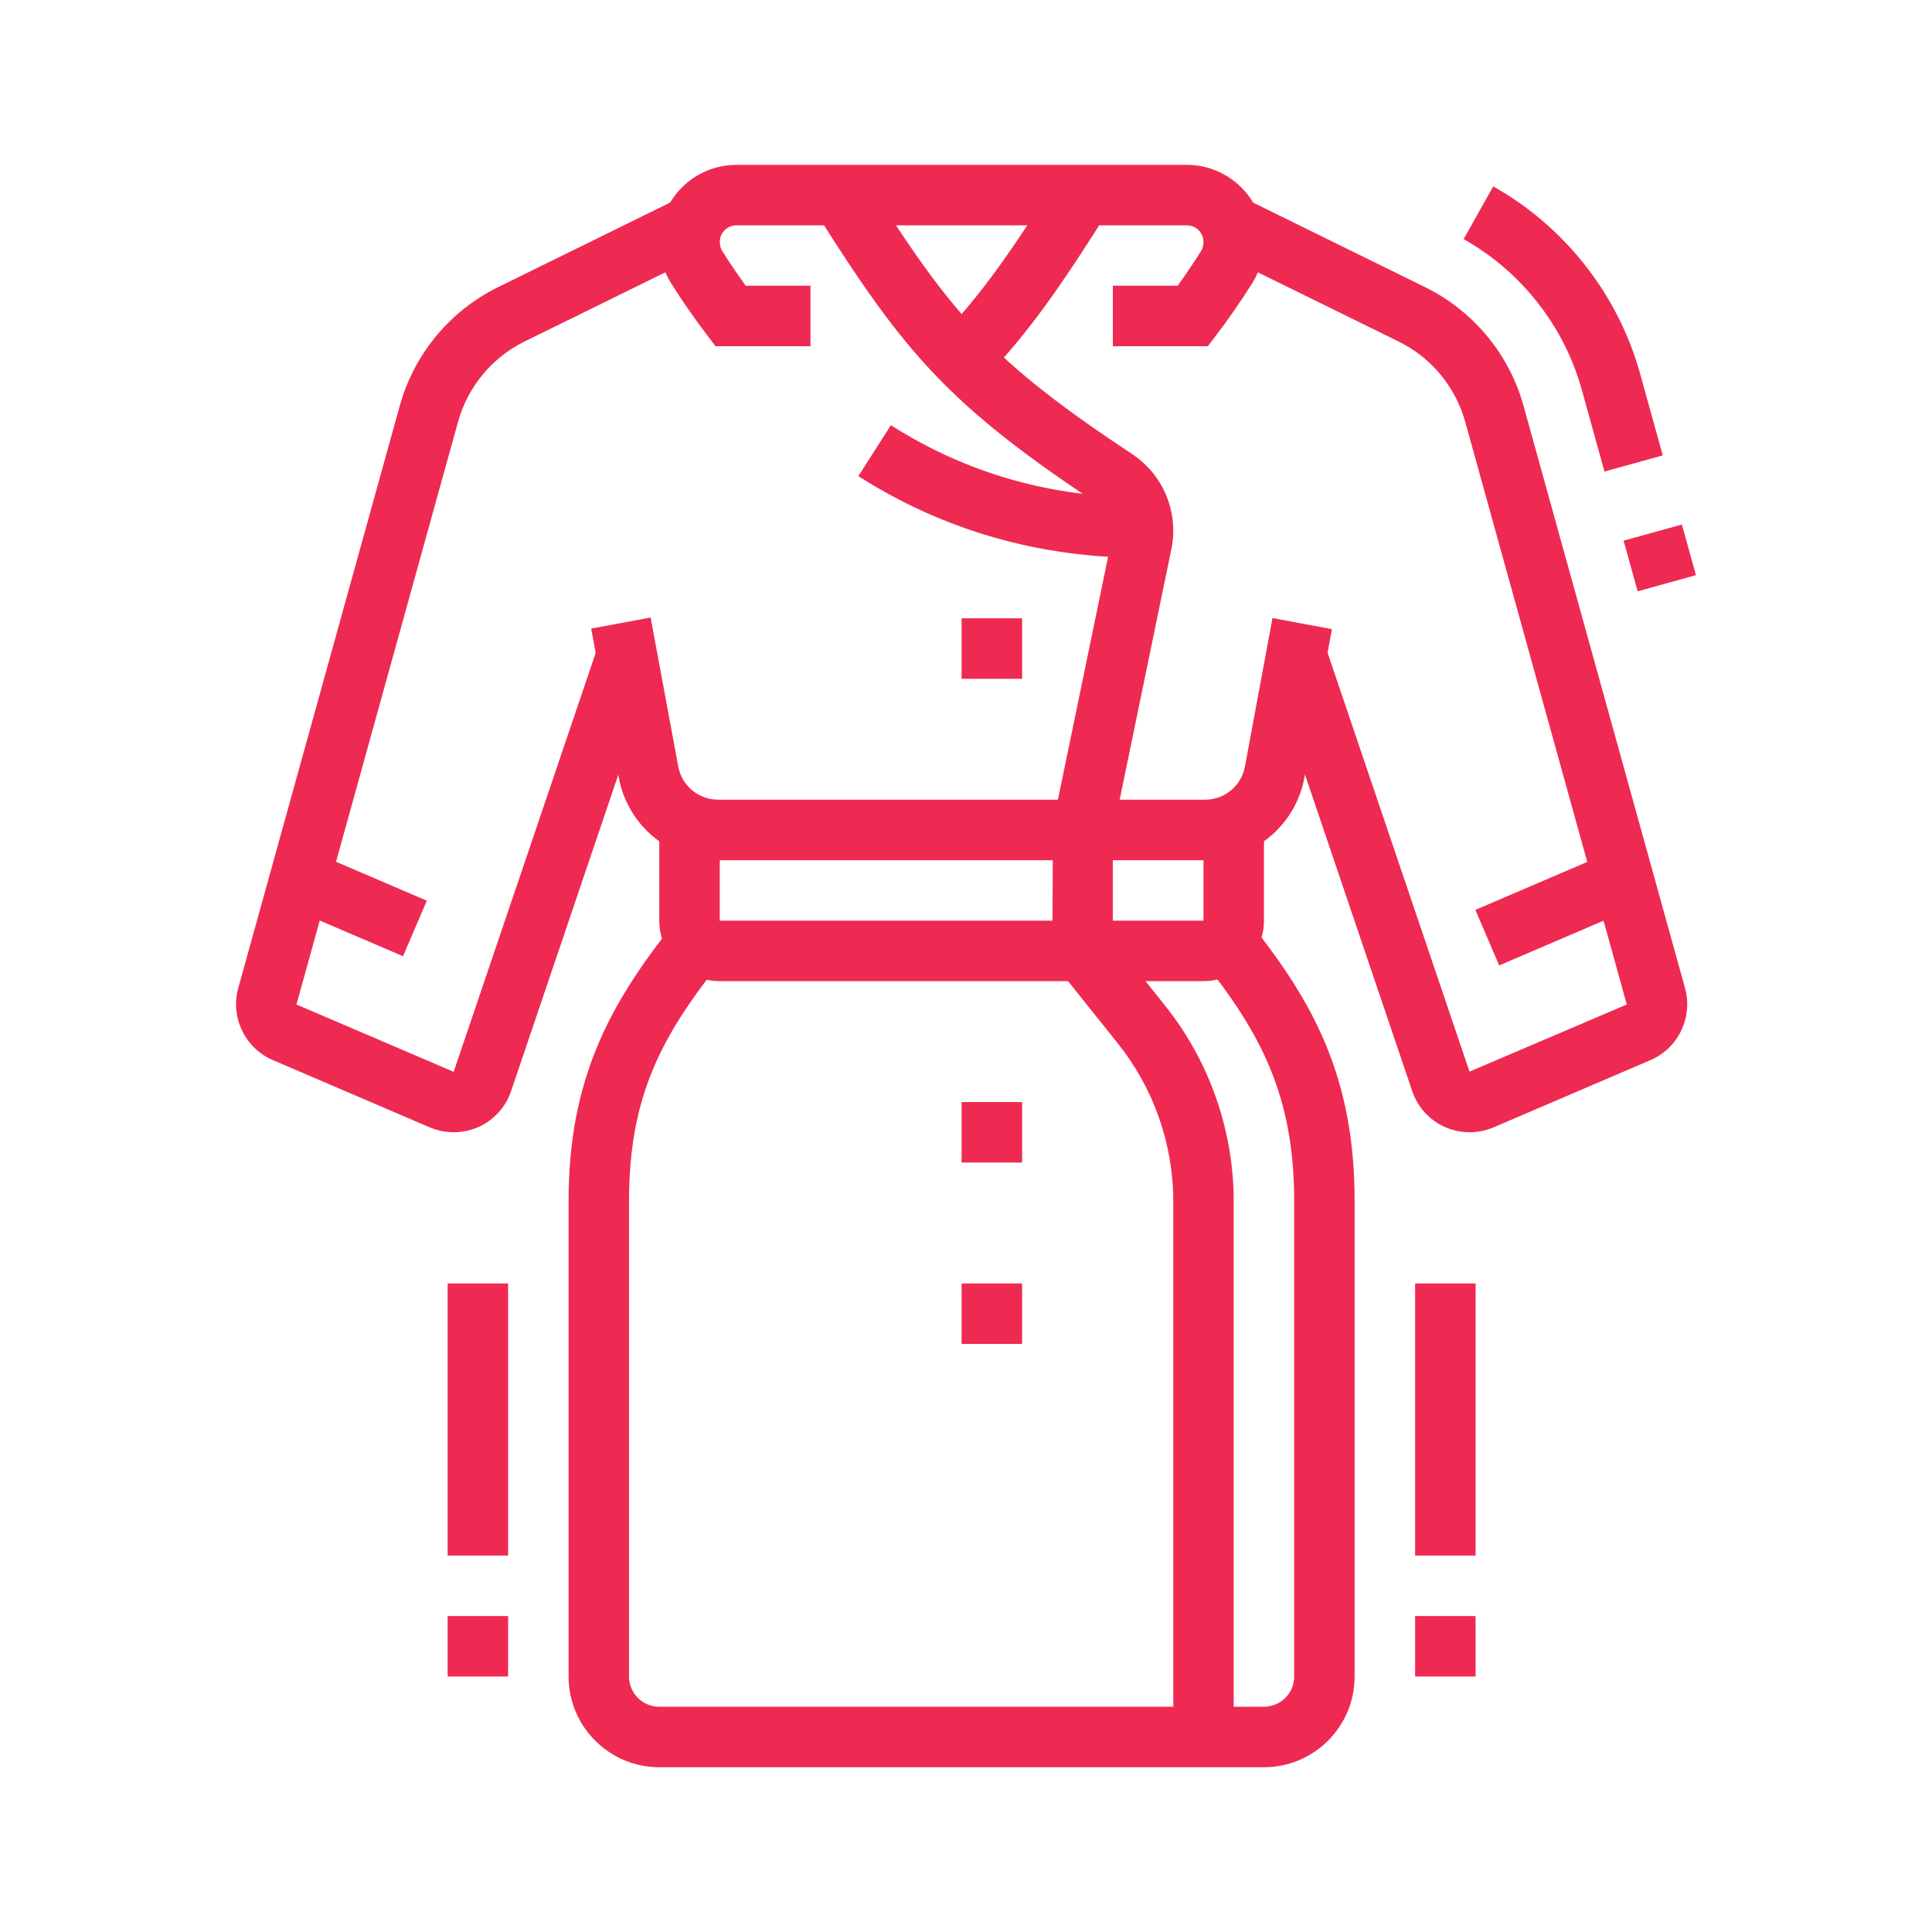 <?xml version="1.0" encoding="utf-8"?>
<!-- Generator: Adobe Illustrator 16.0.0, SVG Export Plug-In . SVG Version: 6.00 Build 0)  -->
<!DOCTYPE svg PUBLIC "-//W3C//DTD SVG 1.1//EN" "http://www.w3.org/Graphics/SVG/1.1/DTD/svg11.dtd">
<svg version="1.1" id="Calque_1" xmlns="http://www.w3.org/2000/svg" xmlns:xlink="http://www.w3.org/1999/xlink" x="0px" y="0px"
	 width="54px" height="54px" viewBox="0 0 54 54" enable-background="new 0 0 54 54" xml:space="preserve">
<g>
	<g>
		<polygon fill="#EE2A52" points="110.46,37.326 108.77,37.326 108.77,39.018 110.46,39.018 110.46,37.326 		"/>
		<polygon fill="#EE2A52" points="110.46,41.553 108.77,41.553 108.77,43.242 110.46,43.242 110.46,41.553 		"/>
		<polygon fill="#EE2A52" points="110.46,45.777 108.77,45.777 108.77,47.467 110.46,47.467 110.46,45.777 		"/>
		<polygon fill="#EE2A52" points="110.46,50.002 108.77,50.002 108.77,51.693 110.46,51.693 110.46,50.002 		"/>
		<polygon fill="#EE2A52" points="110.46,54.229 108.77,54.229 108.77,55.918 110.46,55.918 110.46,54.229 		"/>
		<polygon fill="#EE2A52" points="110.46,58.453 108.77,58.453 108.77,60.143 110.46,60.143 110.46,58.453 		"/>
	</g>
	<path fill="#EE2A52" d="M114.686,62.678h-1.69v-25.33c0-0.27-0.131-0.523-0.35-0.682l-8.372-5.828l0.965-1.387l8.381,5.836
		c0.671,0.479,1.066,1.246,1.066,2.061V62.678z"/>
	<path fill="#EE2A52" d="M92.719,56.764c-0.138,0-0.275-0.018-0.411-0.051l-5.072-1.277c-0.844-0.211-1.388-1.02-1.265-1.881
		l3.499-24.084c0.487-3.353,2.761-6.174,5.933-7.364l1.45-0.544l0.595,1.582l-1.451,0.545c-2.596,0.973-4.455,3.281-4.854,6.023
		l-3.5,24.082l5.077,1.277l2.622-17.516l1.672,0.252l-2.619,17.506c-0.066,0.469-0.333,0.893-0.73,1.16
		C93.383,56.664,93.053,56.764,92.719,56.764z"/>
	
		<rect x="87.263" y="49.76" transform="matrix(0.97 0.242 -0.242 0.97 14.934 -20.099)" fill="#EE2A52" width="3.672" height="1.689"/>
	<path fill="#EE2A52" d="M116.771,28.031h-2.932v-1.69h2.14l3.684-4.421c0.061-0.071,0.092-0.161,0.092-0.253
		c0-0.219-0.177-0.396-0.396-0.396H98.18c-0.219,0-0.396,0.178-0.396,0.396c0,0.092,0.032,0.182,0.091,0.252l3.686,4.422h2.139v1.69
		h-2.932l-4.189-5.03c-0.312-0.372-0.484-0.847-0.484-1.334c0-1.15,0.936-2.086,2.086-2.086h21.18c1.15,0,2.086,0.936,2.086,2.086
		c0,0.487-0.172,0.962-0.485,1.336L116.771,28.031z"/>
	<path fill="#EE2A52" d="M124.82,56.762c-0.333,0-0.663-0.098-0.945-0.287c-0.396-0.268-0.663-0.691-0.731-1.166l-2.618-17.5
		l1.672-0.252l2.619,17.508l5.075-1.268l-3.494-24.084c-0.399-2.742-2.259-5.05-4.853-6.023l-1.452-0.545l0.595-1.582l1.45,0.544
		c3.172,1.189,5.445,4.011,5.932,7.364l3.499,24.082c0.124,0.863-0.421,1.672-1.265,1.883l-5.071,1.277
		C125.097,56.746,124.959,56.762,124.82,56.762z"/>
	
		<rect x="127.596" y="48.768" transform="matrix(0.242 0.97 -0.97 0.242 146.421 -86.269)" fill="#EE2A52" width="1.689" height="3.673"/>
	
		<rect x="100.159" y="26.923" transform="matrix(0.437 0.9 -0.9 0.437 85.984 -81.802)" fill="#EE2A52" width="16.323" height="1.689"/>
	
		<rect x="110.576" y="20.057" transform="matrix(0.868 0.497 -0.497 0.868 26.083 -52.343)" fill="#EE2A52" width="1.69" height="5.59"/>
	
		<rect x="110.96" y="29.652" transform="matrix(0.785 0.62 -0.62 0.785 43.543 -62.564)" fill="#EE2A52" width="1.692" height="3.457"/>
	<rect x="98.629" y="47.467" fill="#EE2A52" width="5.916" height="1.691"/>
	<rect x="113.84" y="47.467" fill="#EE2A52" width="5.07" height="1.691"/>
	<path fill="#EE2A52" d="M120.889,63.523H96.651c-1.239,0-2.247-1.008-2.247-2.246c0-0.285,0.053-0.564,0.157-0.83l3.013-10.658
		c0.17-0.607,0.232-1.15,0.203-1.76c-0.02-0.404-0.09-0.846-0.217-1.35l-2.68-10.695l1.639-0.412l2.68,10.697
		c0.154,0.611,0.241,1.162,0.266,1.678c0.039,0.789-0.045,1.521-0.265,2.299l-3.06,10.807c-0.031,0.072-0.047,0.148-0.047,0.225
		c0,0.307,0.25,0.557,0.558,0.557h24.237c0.307,0,0.557-0.25,0.557-0.557c0-0.076-0.016-0.152-0.046-0.225l-0.035-0.1l-3.024-10.707
		c-0.188-0.662-0.274-1.277-0.274-1.934c0-0.609,0.077-1.256,0.218-1.822l2.741-10.939l1.64,0.412L119.923,46.9
		c-0.108,0.434-0.168,0.936-0.168,1.412c0,0.496,0.067,0.965,0.212,1.477l3.011,10.658c0.105,0.266,0.158,0.545,0.158,0.83
		C123.136,62.516,122.127,63.523,120.889,63.523z"/>
</g>
<g>
	<path fill="#EE2A52" d="M12.679,31.647c-0.226,0-0.453-0.046-0.665-0.136l-4.392-1.883c-0.771-0.331-1.186-1.191-0.966-2
		l4.518-16.289c0.397-1.43,1.386-2.632,2.714-3.297l5.096-2.505l0.746,1.517l-5.092,2.503c-0.896,0.448-1.567,1.264-1.836,2.234
		L8.286,28.076l4.394,1.882l4.041-11.919l1.601,0.543l-4.037,11.915c-0.148,0.442-0.48,0.811-0.911,1.003
		C13.154,31.598,12.917,31.647,12.679,31.647z"/>
	
		<rect x="8.239" y="24.418" transform="matrix(0.919 0.394 -0.394 0.919 10.757 -1.893)" fill="#EE2A52" width="3.506" height="1.689"/>
	<rect x="12.512" y="45.169" fill="#EE2A52" width="1.69" height="1.69"/>
	<rect x="12.512" y="35.873" fill="#EE2A52" width="1.69" height="7.605"/>
	<path fill="#EE2A52" d="M45.773,16.528l-0.393-1.416l1.629-0.452l0.393,1.416L45.773,16.528z M44.846,13.18l-0.636-2.29
		c-0.491-1.773-1.694-3.306-3.301-4.206l0.827-1.474c1.996,1.118,3.491,3.024,4.104,5.228l0.635,2.29L44.846,13.18z"/>
	<path fill="#EE2A52" d="M41.075,31.647c-0.237,0-0.474-0.05-0.693-0.148c-0.431-0.192-0.763-0.561-0.912-1.008l-4.035-11.91
		l1.601-0.543l4.037,11.914l4.396-1.876l-4.515-16.283c-0.27-0.971-0.939-1.787-1.842-2.237l-5.086-2.5l0.746-1.517l5.092,2.503
		c1.333,0.667,2.322,1.869,2.719,3.3l4.516,16.283c0.221,0.813-0.193,1.673-0.964,2.004l-4.393,1.883
		C41.529,31.602,41.303,31.647,41.075,31.647z"/>
	
		<rect x="42.618" y="23.311" transform="matrix(0.394 0.919 -0.919 0.394 49.691 -24.558)" fill="#EE2A52" width="1.689" height="4.16"/>
	<path fill="#EE2A52" d="M33.686,24.043H20.07c-1.36,0-2.526-0.97-2.774-2.307l-0.773-4.167l1.662-0.309l0.773,4.167
		c0.099,0.535,0.567,0.924,1.112,0.924h13.615c0.545,0,1.012-0.389,1.111-0.923l0.77-4.153l1.662,0.309l-0.77,4.152
		C36.211,23.073,35.045,24.043,33.686,24.043z"/>
	<path fill="#EE2A52" d="M33.638,27.423H20.117c-0.932,0-1.69-0.758-1.69-1.69v-2.704h1.69v2.704h13.521v-2.704h1.69v2.704
		C35.328,26.665,34.57,27.423,33.638,27.423z"/>
	<path fill="#EE2A52" d="M35.328,49.395H18.427c-1.398,0-2.535-1.138-2.535-2.535V33.575c0-3.399,1.132-5.499,2.958-7.783
		l1.32,1.056c-1.679,2.099-2.589,3.792-2.589,6.727v13.284c0,0.466,0.379,0.845,0.845,0.845h16.901c0.467,0,0.846-0.379,0.846-0.845
		V33.575c0-2.957-0.943-4.713-2.571-6.747l1.32-1.056c1.815,2.269,2.94,4.365,2.94,7.803v13.284
		C37.863,48.257,36.727,49.395,35.328,49.395z"/>
	<rect x="39.553" y="45.169" fill="#EE2A52" width="1.69" height="1.69"/>
	<rect x="39.553" y="35.873" fill="#EE2A52" width="1.69" height="7.605"/>
	<path fill="#EE2A52" d="M34.482,48.549h-1.689V33.575c0-1.597-0.549-3.162-1.547-4.408l-1.834-2.293l0.018-3.847l1.655-8.014
		c0.013-0.058,0.019-0.117,0.019-0.179c0-0.295-0.146-0.569-0.393-0.731c-4.17-2.761-5.438-4.229-7.929-8.203l1.431-0.898
		c2.376,3.787,3.498,5.086,7.432,7.691c0.719,0.476,1.148,1.276,1.148,2.14c0,0.177-0.018,0.353-0.054,0.522l-1.636,7.928v2.998
		l1.463,1.829c1.236,1.546,1.916,3.487,1.916,5.465V48.549z"/>
	<path fill="#EE2A52" d="M27.481,10.615l-1.208-1.182c1.145-1.17,2.031-2.46,3.27-4.431l1.43,0.898
		C29.705,7.923,28.727,9.343,27.481,10.615z"/>
	<path fill="#EE2A52" d="M31.945,15.592c-2.9,0-5.577-0.768-7.954-2.284l0.909-1.424c2.101,1.339,4.47,2.019,7.044,2.019V15.592z"/>
	<path fill="#EE2A52" d="M33.76,9.677h-2.656v-1.69h1.812c0.228-0.314,0.446-0.64,0.653-0.969c0.046-0.074,0.069-0.162,0.069-0.255
		c0-0.257-0.208-0.465-0.466-0.465H20.583c-0.256,0-0.465,0.208-0.465,0.465c0,0.093,0.024,0.182,0.069,0.254
		c0.202,0.322,0.422,0.647,0.656,0.97h1.81v1.69h-2.654l-0.253-0.334c-0.36-0.473-0.693-0.954-0.99-1.429
		c-0.215-0.341-0.328-0.739-0.328-1.151c0-1.188,0.967-2.155,2.155-2.155h12.589c1.189,0,2.156,0.967,2.156,2.155
		c0,0.412-0.113,0.811-0.328,1.152c-0.309,0.492-0.641,0.973-0.987,1.429L33.76,9.677z"/>
	<polygon fill="#EE2A52" points="28.568,17.282 26.877,17.282 26.877,18.973 28.568,18.973 28.568,17.282 	"/>
	<polygon fill="#EE2A52" points="28.568,30.803 26.877,30.803 26.877,32.493 28.568,32.493 28.568,30.803 	"/>
	<polygon fill="#EE2A52" points="28.568,35.873 26.877,35.873 26.877,37.563 28.568,37.563 28.568,35.873 	"/>
</g>
<path fill="#EE2A52" d="M51.306-12.75h-4.225c-0.933,0-1.69-0.758-1.69-1.69v-2.986h1.69v2.986h4.225V-12.75z"/>
<path fill="#EE2A52" d="M80.882-12.75h-4.225v-1.69h4.225v-2.986h1.69v2.986C82.572-13.508,81.814-12.75,80.882-12.75z"/>
<path fill="#EE2A52" d="M70.742-13.595H57.221c-3.186,0-5.896-2.597-5.915-5.67c-0.001-0.176,0.005-0.341,0.02-0.514
	c0.053-0.616,0.39-3.353,0.781-6.521c0.32-2.594,0.661-5.365,0.864-7.12c0.018-0.151,0.025-0.307,0.025-0.456
	c0-0.466-0.082-0.909-0.249-1.354l-0.858-2.283l1.581-0.596l0.858,2.283c0.237,0.63,0.357,1.286,0.357,1.949
	c0,0.215-0.011,0.44-0.036,0.652c-0.203,1.755-0.545,4.531-0.865,7.129c-0.373,3.021-0.726,5.875-0.775,6.458
	c-0.01,0.122-0.014,0.238-0.013,0.361c0.014,2.163,1.949,3.991,4.225,3.991h13.521c2.275,0,4.211-1.828,4.225-3.992
	c0.001-0.123-0.003-0.238-0.013-0.36c-0.05-0.583-0.402-3.437-0.775-6.458c-0.32-2.598-0.662-5.374-0.865-7.133
	c-0.025-0.208-0.036-0.434-0.036-0.648c0-0.664,0.12-1.319,0.356-1.949l0.859-2.283l1.581,0.596l-0.858,2.283
	c-0.167,0.445-0.249,0.887-0.249,1.354c0,0.148,0.008,0.305,0.025,0.452c0.203,1.758,0.544,4.529,0.864,7.123
	c0.392,3.168,0.729,5.906,0.781,6.521c0.015,0.173,0.021,0.338,0.02,0.514C76.638-16.192,73.928-13.595,70.742-13.595z"/>
<path fill="#EE2A52" d="M73.277-10.214H54.686c-0.932,0-1.689-0.759-1.689-1.69v-3.803h1.689v3.803h18.592v-3.803h1.689v3.803
	C74.967-10.973,74.209-10.214,73.277-10.214z"/>
<g>
	<polygon fill="#EE2A52" points="47.926,-52.467 46.235,-52.467 46.235,-50.777 47.926,-50.777 47.926,-52.467 	"/>
	<polygon fill="#EE2A52" points="51.306,-50.777 49.615,-50.777 49.615,-49.087 51.306,-49.087 51.306,-50.777 	"/>
	<polygon fill="#EE2A52" points="42.855,-47.397 41.165,-47.397 41.165,-45.707 42.855,-45.707 42.855,-47.397 	"/>
	<polygon fill="#EE2A52" points="44.545,-44.017 42.855,-44.017 42.855,-42.326 44.545,-42.326 44.545,-44.017 	"/>
	<polygon fill="#EE2A52" points="44.545,-50.777 42.855,-50.777 42.855,-49.087 44.545,-49.087 44.545,-50.777 	"/>
</g>
<g>
	<polygon fill="#EE2A52" points="72.432,-8.524 70.742,-8.524 70.742,-6.834 72.432,-6.834 72.432,-8.524 	"/>
	<polygon fill="#EE2A52" points="75.813,-6.834 74.122,-6.834 74.122,-5.145 75.813,-5.145 75.813,-6.834 	"/>
	<polygon fill="#EE2A52" points="79.192,-5.989 77.502,-5.989 77.502,-4.299 79.192,-4.299 79.192,-5.989 	"/>
	<polygon fill="#EE2A52" points="85.953,-8.524 84.263,-8.524 84.263,-6.834 85.953,-6.834 85.953,-8.524 	"/>
	<polygon fill="#EE2A52" points="87.643,-11.905 85.953,-11.905 85.953,-10.214 87.643,-10.214 87.643,-11.905 	"/>
	<polygon fill="#EE2A52" points="82.572,-6.834 80.882,-6.834 80.882,-5.145 82.572,-5.145 82.572,-6.834 	"/>
	<polygon fill="#EE2A52" points="88.488,-15.285 86.798,-15.285 86.798,-13.595 88.488,-13.595 88.488,-15.285 	"/>
	<polygon fill="#EE2A52" points="87.643,-18.665 85.953,-18.665 85.953,-16.975 87.643,-16.975 87.643,-18.665 	"/>
</g>
<path fill="#EE2A52" d="M80.037-16.13h-1.689v-1.69h1.689c1.397,0,2.534-1.122,2.535-2.5c0.003-5.683-0.694-11.371-1.278-15.142
	c-0.779-5.036-4.602-9.021-9.512-9.919c-0.384-0.069-0.738-0.13-1.143-0.179l0.204-1.679c0.438,0.054,0.824,0.12,1.241,0.195
	c5.618,1.027,9.99,5.577,10.88,11.323c0.593,3.831,1.3,9.612,1.298,15.401C84.262-18.009,82.366-16.13,80.037-16.13z"/>
<path fill="#EE2A52" d="M49.615-16.13h-1.689c-2.329,0-4.225-1.879-4.226-4.19c-0.002-5.79,0.705-11.571,1.298-15.401
	c0.89-5.746,5.262-10.296,10.88-11.322c0.415-0.076,0.805-0.141,1.241-0.194l0.204,1.677c-0.401,0.049-0.76,0.11-1.142,0.179
	c-4.91,0.898-8.733,4.884-9.513,9.919c-0.584,3.771-1.281,9.459-1.278,15.142c0.001,1.378,1.138,2.5,2.535,2.5h1.689V-16.13z"/>
<path fill="#EE2A52" d="M63.981-42.326c-2.299,0-4.529-0.567-6.451-1.639c-0.712-0.397-1.154-1.14-1.154-1.937v-1.244
	c0-0.519,0.202-1.007,0.569-1.374c0.366-0.366,0.854-0.567,1.371-0.567c0.001,0,0.001,0,0.002,0c0.389,0,0.771,0.122,1.104,0.353
	c1.251,0.862,2.871,1.337,4.56,1.337c1.692,0,3.313-0.475,4.563-1.338c0.332-0.229,0.714-0.351,1.104-0.351
	c1.068,0,1.938,0.869,1.938,1.938v1.25c0,0.797-0.442,1.539-1.153,1.935C68.515-42.893,66.283-42.326,63.981-42.326z M58.316-47.397
	c-0.085,0-0.143,0.04-0.177,0.074c-0.033,0.033-0.073,0.092-0.073,0.177v1.244c0,0.186,0.11,0.362,0.288,0.461
	c1.669,0.932,3.615,1.424,5.627,1.424c2.015,0,3.96-0.492,5.628-1.423c0.181-0.101,0.287-0.272,0.287-0.459v-1.25
	c0-0.181-0.192-0.333-0.39-0.196c-1.532,1.056-3.493,1.638-5.525,1.638c-2.027,0-3.987-0.582-5.521-1.637
	C58.426-47.369,58.373-47.397,58.316-47.397L58.316-47.397C58.316-47.397,58.316-47.397,58.316-47.397z"/>
<g id="_x23_000000ff_1_">
	<path id="path5_1_" fill="#EE2A52" d="M67.363-36.295c1.219,0,2.436,0,3.654,0c0,0.274-0.002,0.549,0,0.823
		c-0.309,0.014-0.625,0.048-0.91,0.178c-0.289,0.13-0.531,0.366-0.656,0.658c-1.48,3.48-2.959,6.961-4.438,10.442
		c-0.026,0.058-0.046,0.116-0.076,0.172c-0.53-0.006-1.06-0.001-1.589-0.003c-0.234-0.464-0.464-0.931-0.699-1.395
		c-0.271,0.725-0.542,1.447-0.813,2.171c1.747,0.001,3.494,0,5.242,0.001c0.318,0.004,0.648-0.01,0.947-0.135
		c0.498-0.199,0.893-0.586,1.215-1.004c0.391-0.508,0.686-1.078,0.947-1.659c0.295-0.002,0.59,0.001,0.885,0.001
		c-0.559,1.194-1.121,2.387-1.684,3.579c-4.027,0-8.053,0-12.078,0c0.098-0.256,0.191-0.514,0.297-0.768
		c0.006-0.026,0.039-0.02,0.059-0.021c0.502-0.004,1.008-0.023,1.502-0.128c0.256-0.061,0.521-0.141,0.719-0.324
		c0.105-0.1,0.137-0.245,0.172-0.379c0.476-1.272,0.951-2.545,1.428-3.817c-1.006-2.143-2.015-4.284-3.021-6.426
		c-0.08-0.188-0.188-0.373-0.355-0.495c-0.348-0.261-0.801-0.294-1.22-0.311c0-0.307,0-0.614,0-0.921c1.413,0,2.827,0,4.24,0
		c0,0.307,0.001,0.614,0,0.921c-0.185,0.012-0.38,0.009-0.546,0.1c-0.084,0.04-0.133,0.138-0.111,0.227
		c0.026,0.147,0.143,0.251,0.201,0.384c0.597,1.286,1.193,2.571,1.793,3.856c0.299-0.839,0.6-1.678,0.9-2.516
		c0.045-0.117,0.061-0.251,0.01-0.369c-0.04-0.092-0.13-0.149-0.219-0.188c-0.172-0.071-0.361-0.07-0.544-0.083
		c0.093-0.259,0.187-0.518,0.284-0.776c0.021-0.015,0.053-0.003,0.078-0.007c1.435,0,2.869,0,4.303,0
		c-0.098,0.26-0.197,0.521-0.295,0.781c-0.346,0.016-0.701,0.025-1.025,0.16c-0.148,0.062-0.289,0.157-0.377,0.294
		c-0.061,0.101-0.1,0.213-0.139,0.323c-0.6,1.634-1.205,3.266-1.797,4.903c0.328,0.742,0.67,1.478,1.004,2.216
		c1.217-2.871,2.432-5.741,3.648-8.611c0.082-0.173,0.215-0.33,0.227-0.529c0.01-0.155-0.105-0.29-0.238-0.354
		c-0.289-0.133-0.611-0.139-0.924-0.15C67.363-35.746,67.363-36.021,67.363-36.295z"/>
	<path id="path7_1_" fill="#EE2A52" d="M69.574-20.838c0.385,0.397,0.766,0.798,1.145,1.198c0-0.373,0.002-0.745,0.002-1.118
		c0.064,0,0.131,0,0.197-0.001c0,0.531,0,1.063,0,1.596c-0.385-0.396-0.764-0.797-1.145-1.194c0,0.375-0.002,0.75-0.002,1.125
		c-0.066,0.001-0.131,0.001-0.197,0.001C69.574-19.768,69.574-20.303,69.574-20.838z"/>
	<path id="path9_1_" fill="#EE2A52" d="M58.402-20.783c0.422-0.065,0.87,0.266,0.908,0.697c0.035,0.246-0.061,0.504-0.242,0.674
		c-0.297,0.29-0.83,0.285-1.119-0.016c-0.155-0.151-0.244-0.369-0.234-0.586C57.719-20.392,58.031-20.729,58.402-20.783
		 M58.402-20.588c-0.246,0.04-0.447,0.256-0.48,0.501c-0.047,0.278,0.125,0.578,0.393,0.669c0.235,0.089,0.521,0.005,0.672-0.195
		c0.195-0.245,0.163-0.641-0.077-0.844C58.773-20.58,58.579-20.62,58.402-20.588z"/>
	<path id="path11_1_" fill="#EE2A52" d="M61.455-20.701c0.217-0.162,0.571-0.096,0.696,0.15c-0.052,0.029-0.104,0.06-0.157,0.089
		c-0.094-0.147-0.322-0.183-0.449-0.059c-0.053,0.039-0.047,0.111-0.041,0.17c0.016,0.076,0.097,0.109,0.156,0.146
		c0.156,0.081,0.342,0.128,0.451,0.276c0.121,0.165,0.102,0.412-0.031,0.564c-0.139,0.168-0.393,0.209-0.586,0.121
		c-0.148-0.073-0.24-0.229-0.271-0.389c0.066-0.016,0.134-0.03,0.2-0.045c0.007,0.146,0.119,0.292,0.273,0.295
		c0.207,0.022,0.371-0.247,0.25-0.419c-0.128-0.175-0.377-0.178-0.524-0.329C61.248-20.272,61.266-20.58,61.455-20.701z"/>
	<path id="path13_1_" fill="#EE2A52" d="M68.525-20.784c0.277-0.035,0.563,0.093,0.732,0.313c0.246,0.307,0.207,0.796-0.084,1.06
		c-0.166,0.165-0.41,0.232-0.641,0.208c-0.227-0.015-0.439-0.142-0.57-0.326c-0.141-0.196-0.178-0.458-0.109-0.689
		C67.939-20.519,68.219-20.745,68.525-20.784 M68.492-20.585c-0.307,0.052-0.525,0.377-0.471,0.68
		c0.033,0.291,0.309,0.528,0.602,0.522c0.199,0.003,0.389-0.109,0.496-0.274c0.164-0.237,0.121-0.586-0.09-0.781
		C68.893-20.578,68.68-20.625,68.492-20.585z"/>
	<path id="path15_1_" fill="#EE2A52" d="M57.049-20.759c0.063,0,0.125,0,0.189,0c0,0.451-0.001,0.902,0,1.353
		c0.156,0.001,0.313,0,0.469,0.001c0.001,0.058,0.001,0.115,0,0.174c-0.219,0-0.439,0-0.658,0
		C57.049-19.74,57.049-20.25,57.049-20.759z"/>
	<path id="path17_1_" fill="#EE2A52" d="M59.463-20.758c0.066,0,0.133,0,0.2,0c0.001,0.301-0.001,0.602,0.001,0.901
		c0.003,0.133,0.02,0.277,0.113,0.38c0.148,0.146,0.439,0.125,0.544-0.064c0.052-0.089,0.067-0.193,0.065-0.295
		c0-0.308,0-0.614,0-0.922c0.066,0,0.133,0,0.199,0c0,0.313,0.002,0.627,0,0.94c0.001,0.143-0.023,0.293-0.115,0.407
		c-0.195,0.271-0.648,0.286-0.862,0.03c-0.103-0.106-0.144-0.257-0.146-0.401C59.463-20.106,59.463-20.432,59.463-20.758z"/>
	<path id="path19_1_" fill="#EE2A52" d="M60.834-20.759c0.064,0,0.131,0,0.197,0c0,0.509,0,1.019,0,1.527
		c-0.066,0-0.133,0-0.198-0.001C60.834-19.74,60.834-20.25,60.834-20.759z"/>
	<path id="path21_1_" fill="#EE2A52" d="M62.811-20.757c0.072-0.002,0.145-0.002,0.218-0.002c0.151,0.371,0.301,0.743,0.45,1.115
		c0.148-0.371,0.301-0.74,0.447-1.112c0.074-0.006,0.148-0.002,0.223-0.003c-0.222,0.54-0.444,1.08-0.668,1.619
		C63.253-19.677,63.033-20.218,62.811-20.757z"/>
	<path id="path23_1_" fill="#EE2A52" d="M64.239-20.759c0.065,0.001,0.132,0.001,0.197,0.001c0.002,0.296-0.001,0.592,0.002,0.888
		c0.005,0.141,0.016,0.3,0.122,0.404c0.125,0.105,0.322,0.112,0.453,0.019c0.078-0.055,0.119-0.146,0.137-0.236
		c0.025-0.156,0.018-0.314,0.018-0.473c0.002-0.2,0.002-0.4,0.002-0.601c0.063-0.001,0.127-0.001,0.189-0.001
		c0.004,0.278,0,0.557,0.002,0.834c0.004,0.173-0.002,0.36-0.107,0.506c-0.184,0.265-0.605,0.294-0.838,0.078
		c-0.117-0.107-0.176-0.267-0.176-0.423C64.238-20.095,64.239-20.427,64.239-20.759z"/>
	<path id="path25_1_" fill="#EE2A52" d="M65.607-20.758c0.068,0,0.137,0,0.205-0.001c0,0.509,0,1.018,0,1.527
		c-0.068,0-0.137,0-0.205,0C65.605-19.74,65.607-20.249,65.607-20.758z"/>
	<path id="path27_1_" fill="#EE2A52" d="M65.938-20.758c0.615,0.001,1.23-0.001,1.846-0.001c0,0.062,0,0.122,0,0.184
		c-0.117,0-0.236,0-0.354,0c0,0.447,0,0.896,0,1.344c-0.068,0-0.137,0-0.207,0c0-0.448,0.002-0.896,0-1.344
		c-0.242,0-0.482,0-0.725,0c0,0.448,0,0.896,0,1.344c-0.064,0-0.127,0-0.189,0c0-0.448,0-0.896,0-1.344c-0.125,0-0.248,0-0.371,0
		C65.938-20.637,65.938-20.697,65.938-20.758z"/>
</g>
</svg>
